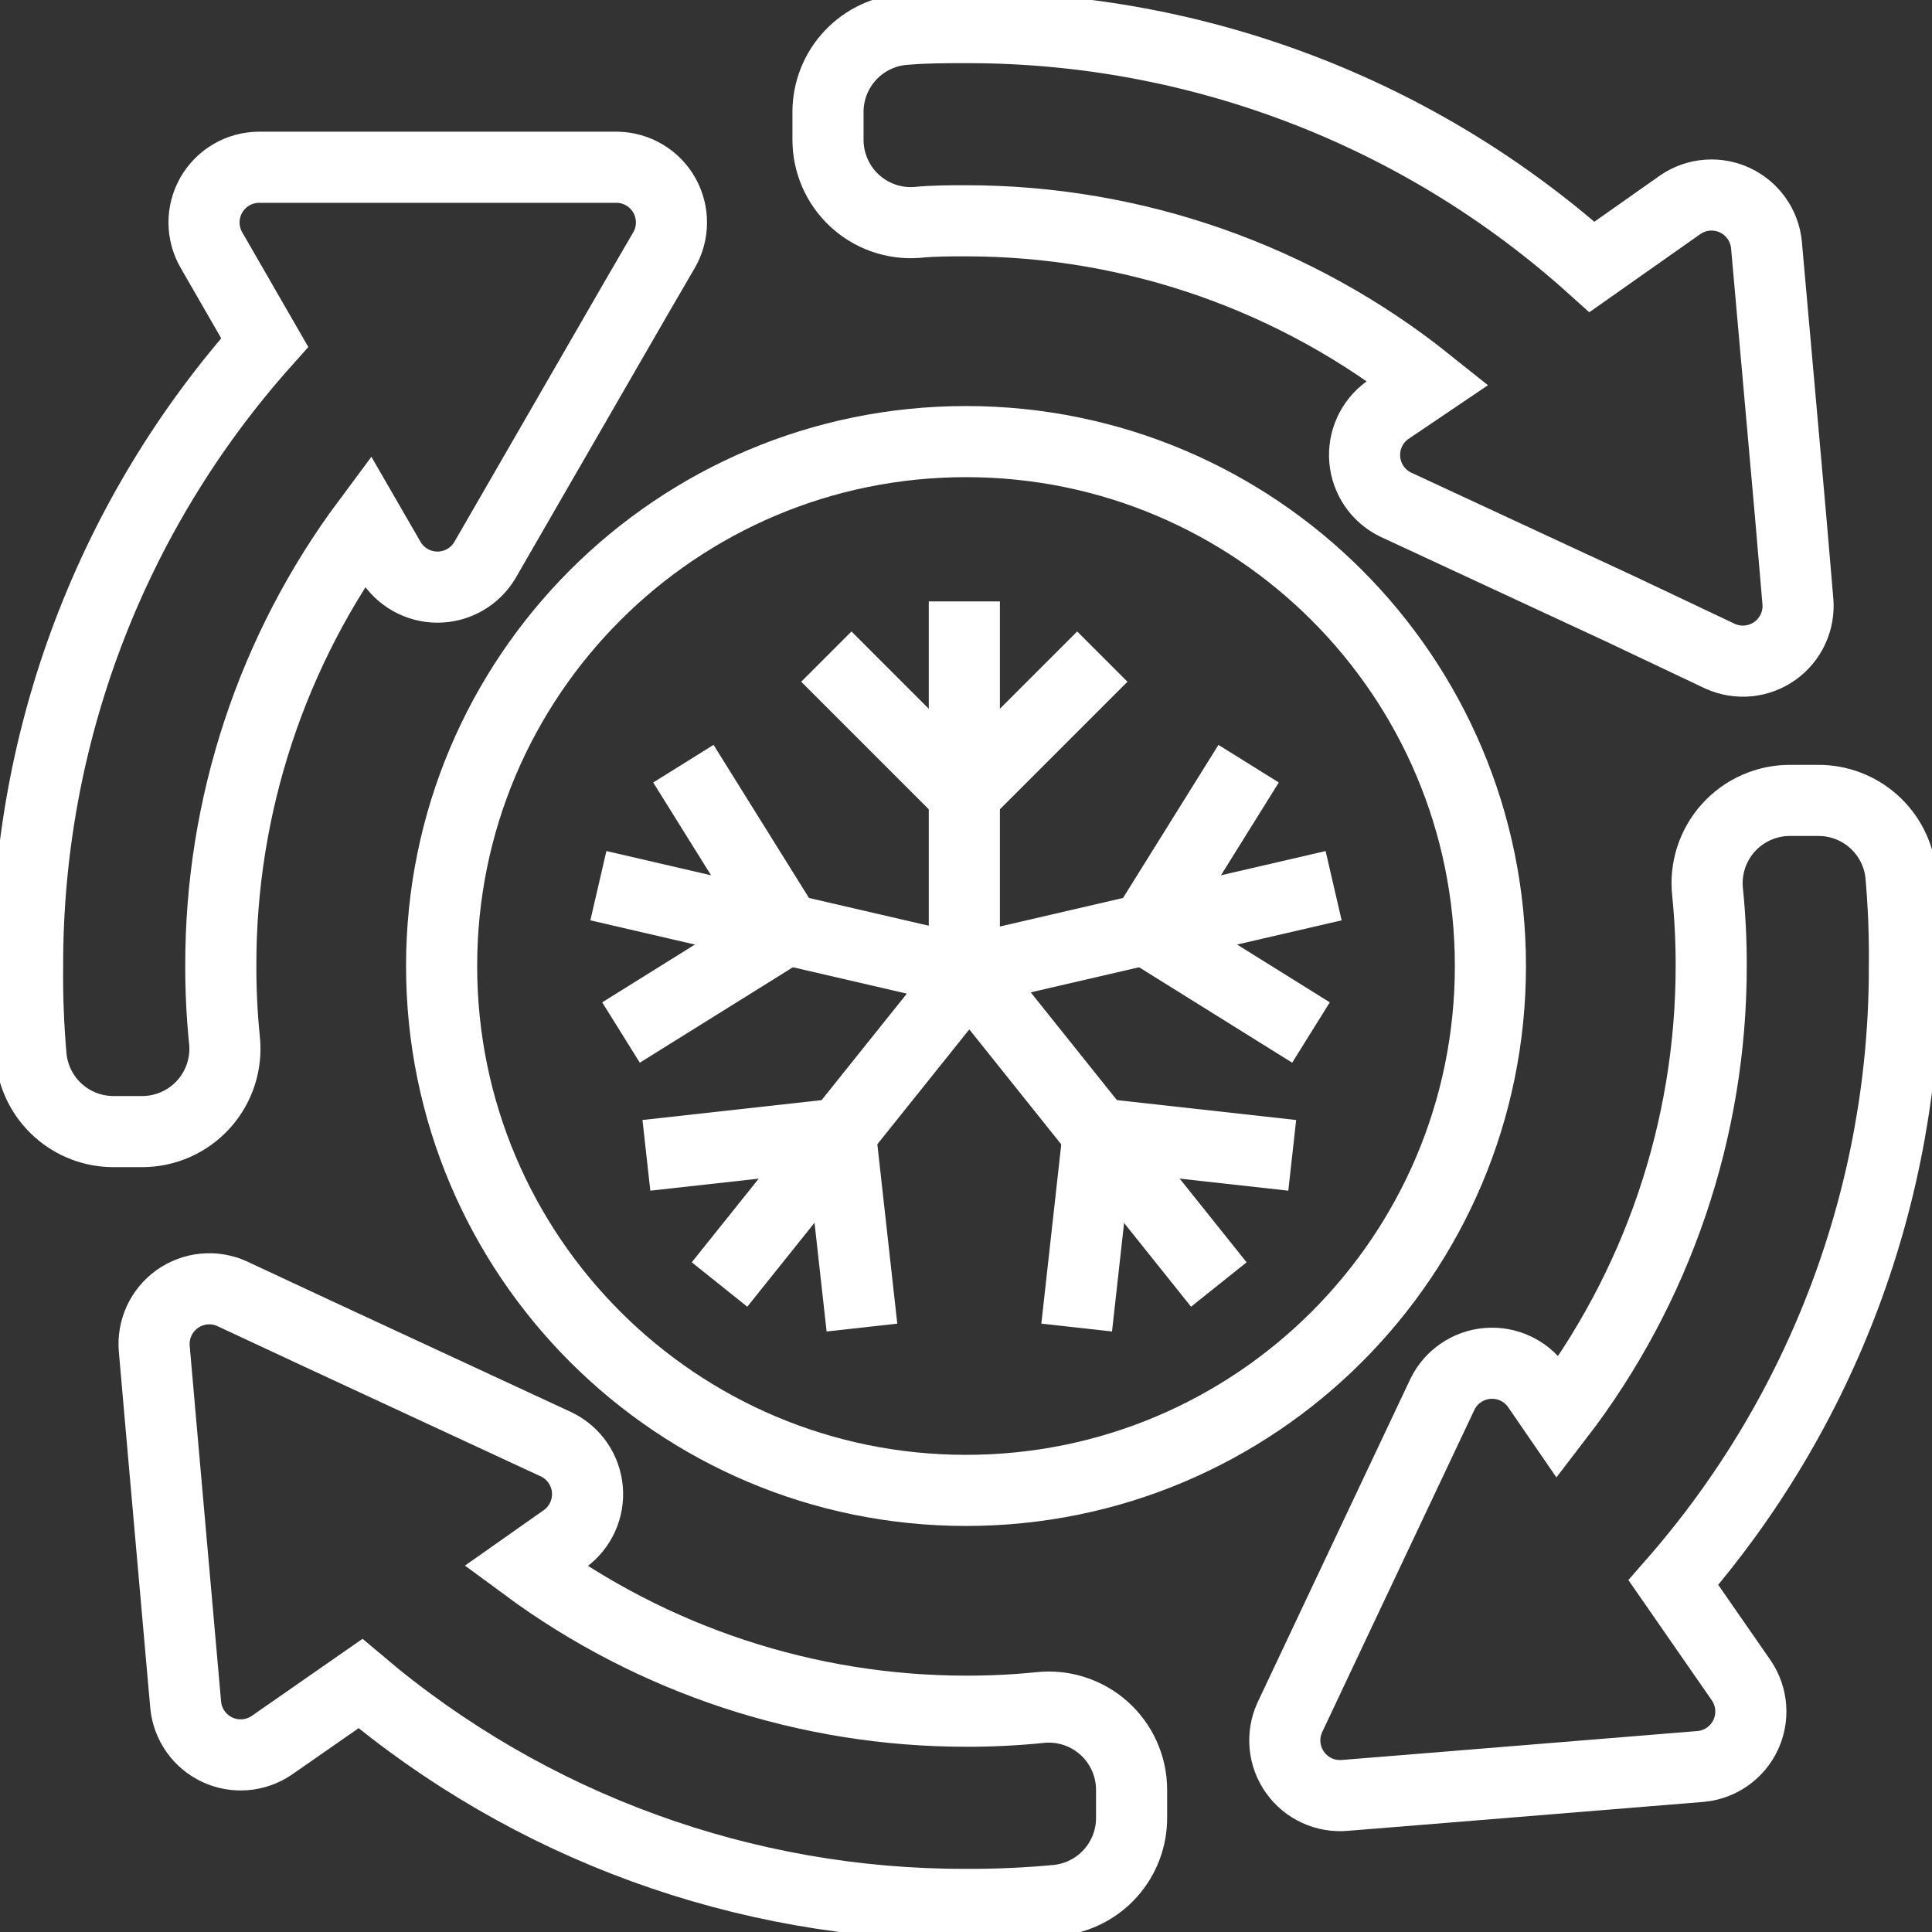 <svg width="163" height="163" viewBox="0 0 163 163" fill="none" xmlns="http://www.w3.org/2000/svg">
<rect x="0" y="0" width="163" height="163" fill="#333333" stroke="none"/>
<g clip-path="url(#clip0_2269_1223)">
<path d="M151.683 50.716C151.754 51.525 151.613 52.338 151.273 53.075C150.933 53.812 150.406 54.447 149.745 54.917C149.083 55.388 148.311 55.678 147.503 55.758C146.695 55.838 145.881 55.705 145.14 55.373L136.687 51.368L117.733 42.566C117.013 42.213 116.397 41.681 115.943 41.02C115.49 40.358 115.215 39.592 115.144 38.793C115.074 37.995 115.211 37.191 115.542 36.461C115.873 35.731 116.387 35.099 117.034 34.626L120.481 32.297C109.418 23.443 95.67 18.622 81.5 18.628C80.103 18.628 78.706 18.629 77.332 18.768C76.374 18.835 75.413 18.705 74.508 18.384C73.604 18.063 72.775 17.559 72.073 16.904C71.372 16.248 70.813 15.455 70.432 14.574C70.051 13.693 69.855 12.743 69.857 11.783V9.454C69.855 7.664 70.54 5.941 71.77 4.642C73.001 3.342 74.683 2.564 76.471 2.468C78.124 2.329 79.8 2.329 81.5 2.329C100.997 2.287 119.815 9.481 134.312 22.517L141.787 17.255C142.452 16.804 143.222 16.533 144.023 16.468C144.823 16.404 145.627 16.547 146.356 16.884C147.085 17.222 147.714 17.742 148.182 18.395C148.65 19.047 148.942 19.809 149.029 20.608L151.078 43.637L151.683 50.716Z" stroke="white" stroke-width="6" stroke-miterlimit="10"/>
<path d="M56.026 21.097L53.697 25.102L40.89 47.293C40.475 47.978 39.891 48.543 39.193 48.936C38.496 49.329 37.709 49.535 36.908 49.535C36.108 49.535 35.321 49.329 34.624 48.936C33.926 48.543 33.342 47.978 32.926 47.293L31.017 43.987C22.945 54.825 18.599 67.986 18.629 81.5C18.624 83.568 18.725 85.636 18.932 87.694C19.044 88.676 18.946 89.67 18.646 90.611C18.345 91.552 17.848 92.419 17.188 93.154C16.528 93.889 15.719 94.475 14.816 94.875C13.912 95.275 12.934 95.478 11.946 95.471H9.618C7.891 95.482 6.221 94.852 4.931 93.704C3.641 92.556 2.822 90.971 2.632 89.254C2.401 86.676 2.3 84.088 2.329 81.5C2.292 62.101 9.415 43.371 22.331 28.898L17.837 21.097C17.431 20.393 17.216 19.594 17.213 18.781C17.211 17.968 17.422 17.168 17.824 16.462C18.227 15.755 18.808 15.166 19.509 14.754C20.209 14.342 21.006 14.12 21.819 14.111H52.091C52.9 14.128 53.691 14.355 54.385 14.771C55.08 15.187 55.654 15.776 56.051 16.481C56.448 17.187 56.655 17.983 56.65 18.792C56.646 19.602 56.431 20.396 56.026 21.097Z" stroke="white" stroke-width="6" stroke-miterlimit="10"/>
<path d="M95.471 151.008V153.336C95.481 155.063 94.852 156.733 93.703 158.023C92.555 159.313 90.97 160.132 89.253 160.322C86.676 160.568 84.088 160.685 81.499 160.671C62.799 160.721 44.69 154.118 30.41 142.043L22.912 147.259C22.246 147.71 21.474 147.98 20.671 148.044C19.869 148.108 19.064 147.963 18.335 147.622C17.605 147.282 16.977 146.759 16.51 146.104C16.043 145.448 15.754 144.683 15.67 143.882L13.784 122.553L13.016 113.797C12.945 112.989 13.086 112.176 13.427 111.439C13.767 110.702 14.293 110.067 14.955 109.596C15.616 109.125 16.389 108.836 17.196 108.756C18.004 108.676 18.819 108.808 19.559 109.14L26.894 112.563L46.966 121.877C47.686 122.23 48.303 122.763 48.756 123.424C49.21 124.085 49.485 124.852 49.555 125.651C49.625 126.449 49.488 127.252 49.157 127.982C48.826 128.712 48.312 129.345 47.665 129.818L44.358 132.146C55.115 140.084 68.131 144.369 81.499 144.371C83.568 144.377 85.635 144.276 87.693 144.069C88.671 143.957 89.661 144.053 90.599 144.351C91.537 144.649 92.401 145.142 93.136 145.797C93.87 146.452 94.457 147.255 94.86 148.153C95.262 149.051 95.47 150.024 95.471 151.008Z" stroke="white" stroke-width="6" stroke-miterlimit="10"/>
<path d="M146.933 141.81C147.379 142.478 147.644 143.25 147.704 144.05C147.764 144.851 147.615 145.654 147.273 146.38C146.931 147.106 146.407 147.732 145.751 148.196C145.096 148.66 144.332 148.947 143.533 149.029L119.526 150.985L113.472 151.474C112.66 151.547 111.844 151.406 111.104 151.064C110.364 150.723 109.726 150.194 109.255 149.529C108.784 148.865 108.495 148.088 108.417 147.277C108.34 146.466 108.477 145.649 108.814 144.907L113.122 135.779L121.715 117.593C122.072 116.876 122.608 116.264 123.272 115.815C123.935 115.366 124.703 115.095 125.501 115.03C126.3 114.964 127.101 115.106 127.829 115.44C128.557 115.775 129.186 116.292 129.655 116.941L131.448 119.549C139.835 108.639 144.378 95.261 144.372 81.5C144.377 79.431 144.276 77.364 144.069 75.306C143.957 74.324 144.054 73.33 144.355 72.389C144.656 71.448 145.152 70.581 145.813 69.846C146.473 69.111 147.281 68.525 148.185 68.125C149.089 67.725 150.067 67.522 151.055 67.529H153.383C155.11 67.518 156.78 68.148 158.07 69.296C159.36 70.444 160.179 72.029 160.369 73.746C160.6 76.324 160.701 78.912 160.672 81.5C160.71 100.632 153.781 119.123 141.182 133.52L146.933 141.81Z" stroke="white" stroke-width="6" stroke-miterlimit="10"/>
<path d="M81.501 125.743C105.935 125.743 125.744 105.935 125.744 81.5C125.744 57.065 105.935 37.257 81.501 37.257C57.066 37.257 37.258 57.065 37.258 81.5C37.258 105.935 57.066 125.743 81.501 125.743Z" stroke="white" stroke-width="6" stroke-miterlimit="10"/>
<path d="M81.359 50.74V83.34" stroke="white" stroke-width="6" stroke-miterlimit="10"/>
<path d="M81.36 67.04L69.717 55.397" stroke="white" stroke-width="6" stroke-miterlimit="10"/>
<path d="M93.002 55.397L81.359 67.04" stroke="white" stroke-width="6" stroke-miterlimit="10"/>
<path d="M50.484 74.724L82.246 82.082" stroke="white" stroke-width="6" stroke-miterlimit="10"/>
<path d="M66.364 78.403L52.393 87.112" stroke="white" stroke-width="6" stroke-miterlimit="10"/>
<path d="M57.656 64.431L66.365 78.403" stroke="white" stroke-width="6" stroke-miterlimit="10"/>
<path d="M112.516 74.724L80.754 82.082" stroke="white" stroke-width="6" stroke-miterlimit="10"/>
<path d="M110.606 87.112L96.635 78.403" stroke="white" stroke-width="6" stroke-miterlimit="10"/>
<path d="M96.635 78.403L105.344 64.431" stroke="white" stroke-width="6" stroke-miterlimit="10"/>
<path d="M60.705 108.372L81.08 82.92" stroke="white" stroke-width="6" stroke-miterlimit="10"/>
<path d="M70.904 95.658L72.721 112.004" stroke="white" stroke-width="6" stroke-miterlimit="10"/>
<path d="M54.535 97.474L70.905 95.658" stroke="white" stroke-width="6" stroke-miterlimit="10"/>
<path d="M102.83 108.372L82.478 82.92" stroke="white" stroke-width="6" stroke-miterlimit="10"/>
<path d="M90.838 112.004L92.654 95.658" stroke="white" stroke-width="6" stroke-miterlimit="10"/>
<path d="M92.654 95.658L109.024 97.474" stroke="white" stroke-width="6" stroke-miterlimit="10"/>
</g>
<defs>
<clipPath id="clip0_2269_1223">
<rect width="163" height="163" fill="white"/>
</clipPath>
</defs>
</svg>
